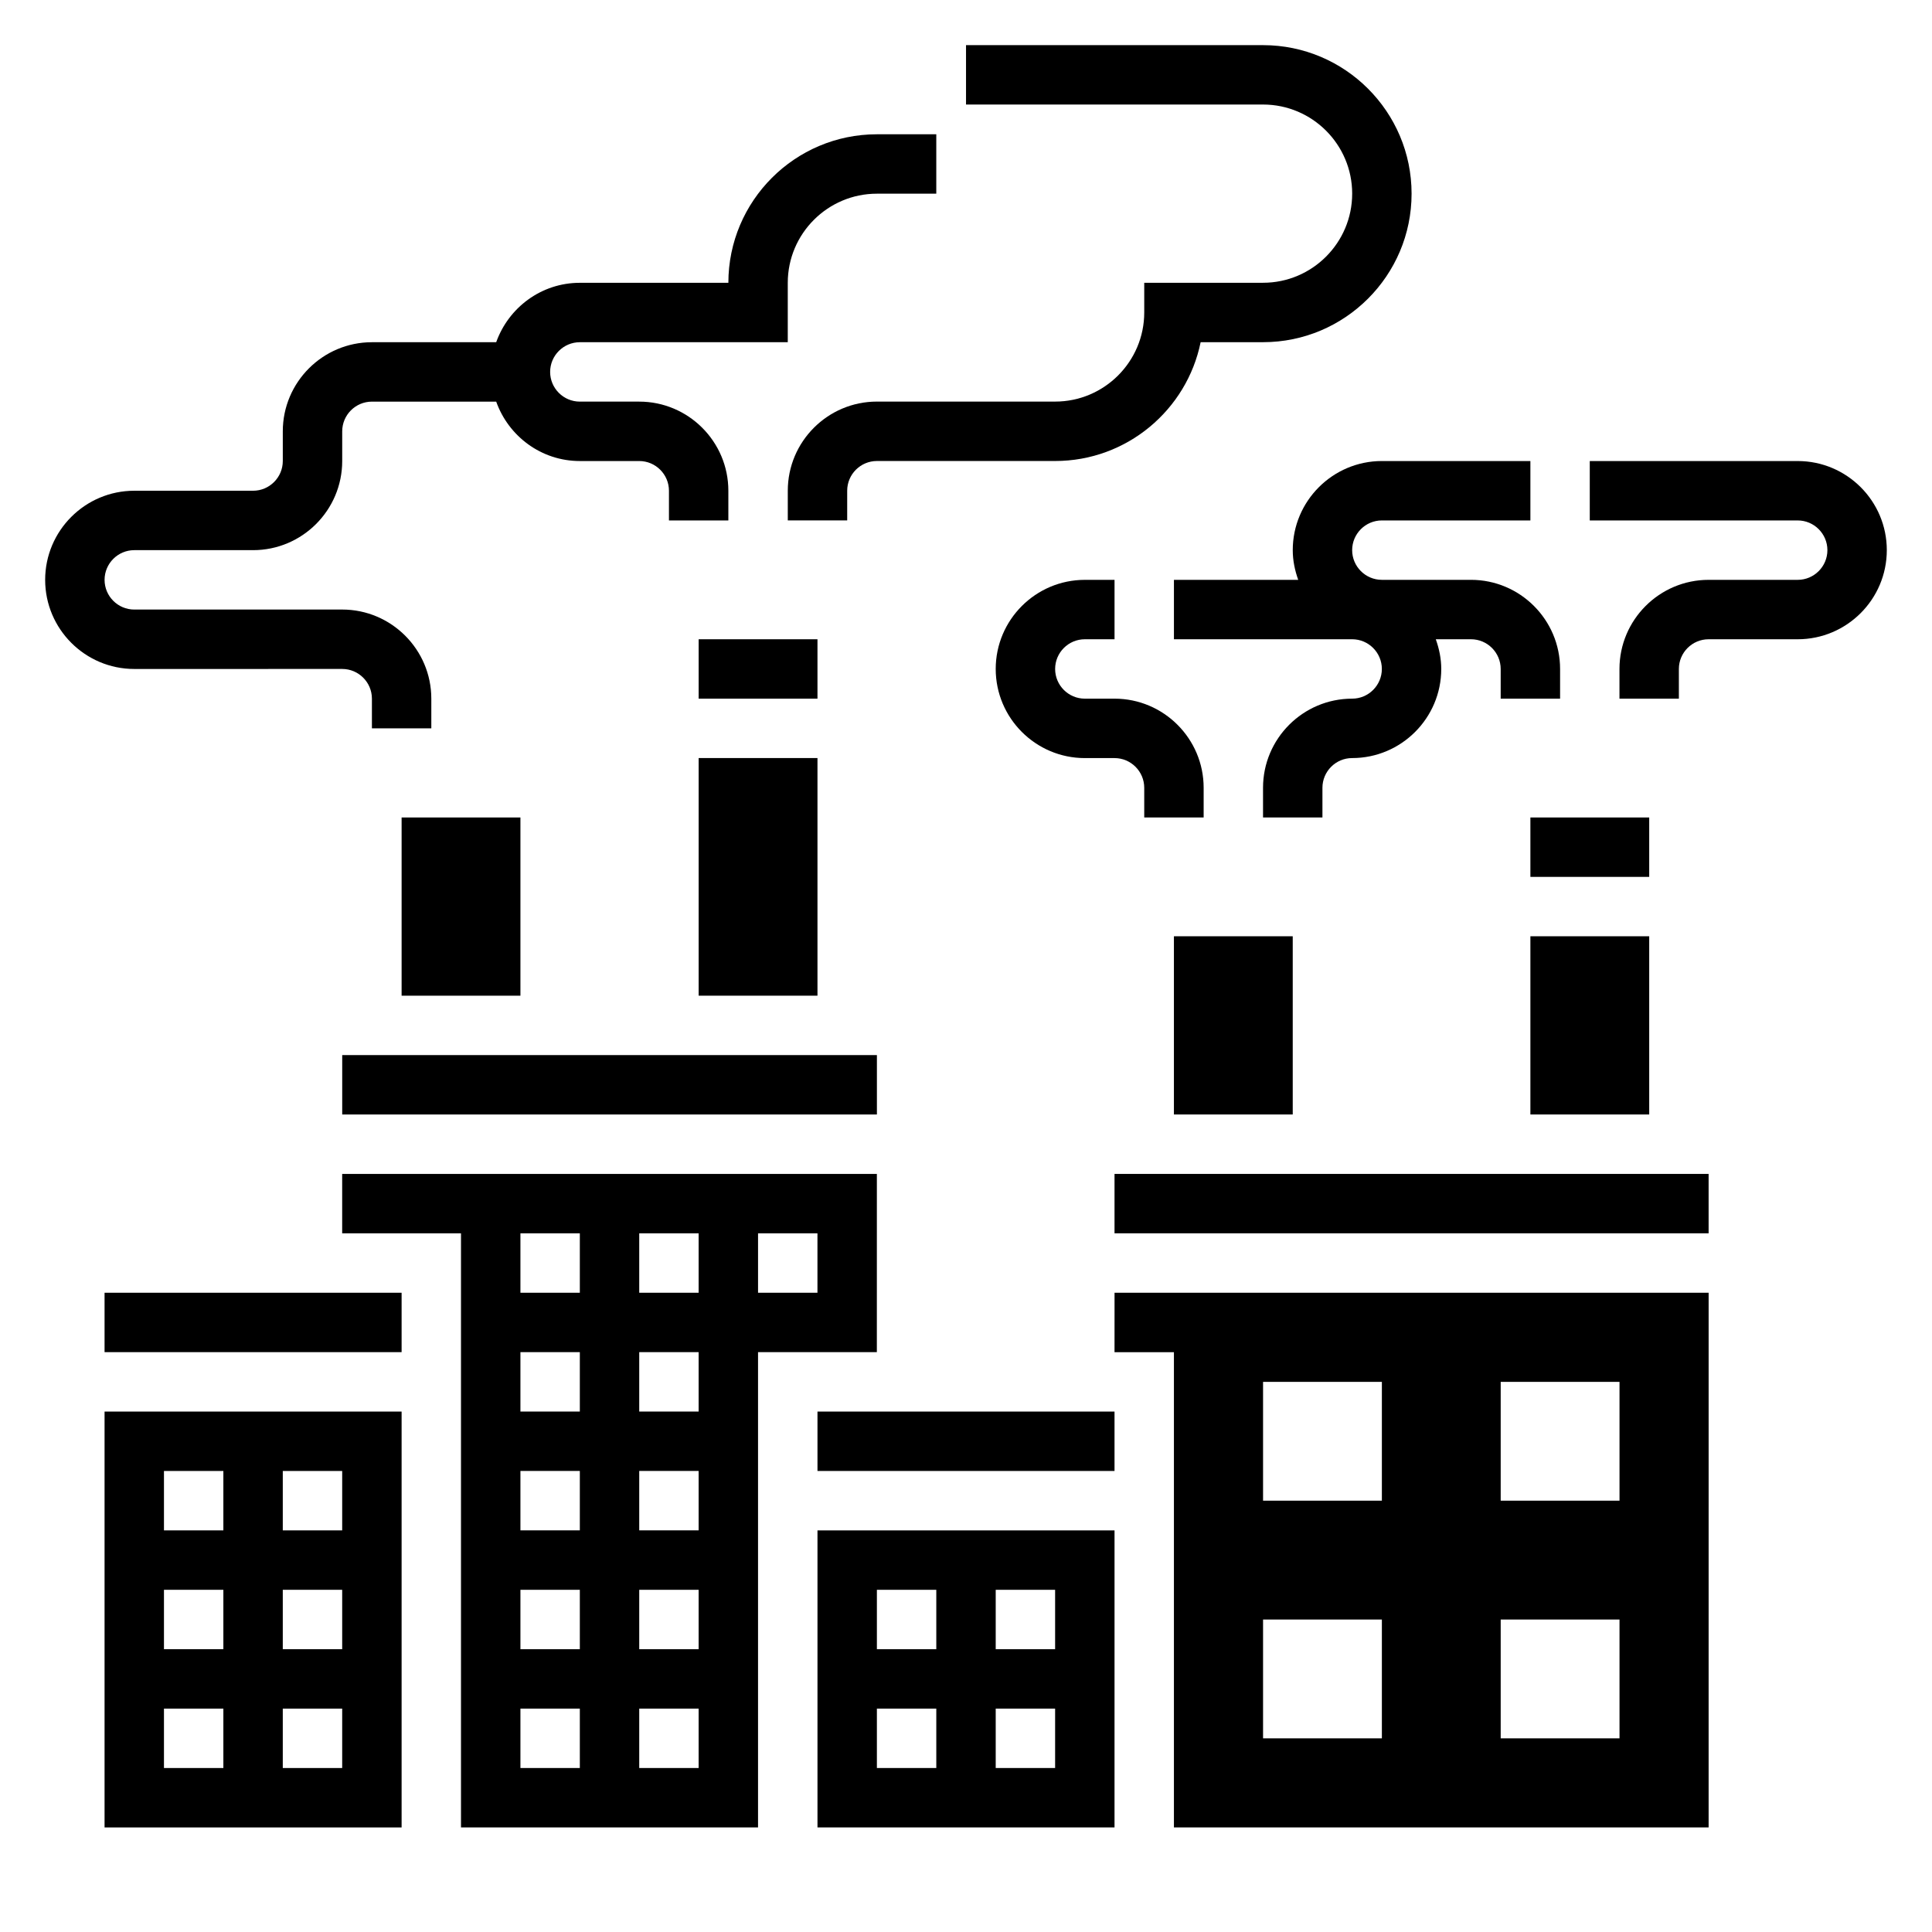 <?xml version="1.0" encoding="UTF-8"?>
<!-- Uploaded to: ICON Repo, www.iconrepo.com, Generator: ICON Repo Mixer Tools -->
<svg fill="#000000" width="800px" height="800px" version="1.1" viewBox="144 144 512 512" xmlns="http://www.w3.org/2000/svg">
 <g>
  <path d="m329.15 344.89h31.488v62.977h-31.488z"/>
  <path d="m329.15 313.41h31.488v15.742h-31.488z"/>
  <path d="m549.57 360.64h31.488v15.742h-31.488z"/>
  <path d="m250.43 360.64h31.488v47.23h-31.488z"/>
  <path d="m171.71 628.29h78.719v-110.21h-78.719zm47.23-94.465h15.742v15.742h-15.742zm0 31.488h15.742v15.742h-15.742zm0 31.488h15.742v15.742h-15.742zm-31.488-62.977h15.742v15.742h-15.742zm0 31.488h15.742v15.742h-15.742zm0 31.488h15.742v15.742h-15.742z"/>
  <path d="m171.71 486.59h78.719v15.742h-78.719z"/>
  <path d="m234.69 423.61h141.7v15.742h-141.7z"/>
  <path d="m376.38 455.1h-141.7v15.742h31.488v157.44h78.719v-125.95h31.488zm-78.719 157.44h-15.742v-15.742h15.742zm0-31.488h-15.742v-15.742h15.742zm0-31.488h-15.742v-15.742h15.742zm0-31.488h-15.742v-15.742h15.742zm0-31.488h-15.742v-15.742h15.742zm31.484 125.95h-15.742v-15.742h15.742zm0-31.488h-15.742v-15.742h15.742zm0-31.488h-15.742v-15.742h15.742zm0-31.488h-15.742v-15.742h15.742zm0-31.488h-15.742v-15.742h15.742zm31.488 0h-15.742v-15.742h15.742z"/>
  <path d="m549.57 392.12h31.488v47.23h-31.488z"/>
  <path d="m455.1 392.12h31.488v47.23h-31.488z"/>
  <path d="m439.36 502.34h15.742v125.95h141.7l0.004-141.7h-157.44zm102.34 7.871h31.488v31.488h-31.488zm0 62.977h31.488v31.488h-31.488zm-62.977-62.977h31.488v31.488h-31.488zm0 62.977h31.488v31.488h-31.488z"/>
  <path d="m360.64 628.29h78.719l0.004-78.723h-78.723zm47.234-62.977h15.742v15.742h-15.742zm0 31.488h15.742v15.742h-15.742zm-31.488-31.488h15.742v15.742h-15.742zm0 31.488h15.742v15.742h-15.742z"/>
  <path d="m439.36 455.1h157.44v15.742h-157.44z"/>
  <path d="m360.64 518.08h78.719v15.742h-78.719z"/>
  <path d="m620.41 266.18h-55.105v15.742h55.105c4.336 0 7.871 3.535 7.871 7.871 0 4.336-3.535 7.871-7.871 7.871h-23.617c-13.02 0-23.617 10.598-23.617 23.617v7.871h15.742v-7.871c0-4.336 3.535-7.871 7.871-7.871h23.617c13.02 0 23.617-10.598 23.617-23.617 0.004-13.02-10.594-23.613-23.613-23.613z"/>
  <path d="m510.21 281.92h39.359v-15.742h-39.359c-13.02 0-23.617 10.598-23.617 23.617 0 2.769 0.566 5.398 1.449 7.871h-32.938v15.742h47.23c4.336 0 7.871 3.535 7.871 7.871 0 4.336-3.535 7.871-7.871 7.871-13.02 0-23.617 10.598-23.617 23.617v7.871h15.742v-7.871c0-4.336 3.535-7.871 7.871-7.871 13.02 0 23.617-10.598 23.617-23.617 0-2.769-0.566-5.398-1.449-7.871h9.328c4.336 0 7.871 3.535 7.871 7.871v7.871h15.742v-7.871c0-13.02-10.598-23.617-23.617-23.617h-23.617c-4.336 0-7.871-3.535-7.871-7.871 0.004-4.336 3.539-7.871 7.875-7.871z"/>
  <path d="m462.98 360.64v-7.871c0-13.02-10.598-23.617-23.617-23.617h-7.871c-4.336 0-7.871-3.535-7.871-7.871 0-4.336 3.535-7.871 7.871-7.871h7.871v-15.742h-7.871c-13.02 0-23.617 10.598-23.617 23.617s10.598 23.617 23.617 23.617h7.871c4.336 0 7.871 3.535 7.871 7.871v7.871z"/>
  <path d="m502.34 195.32c0 13.02-10.598 23.617-23.617 23.617h-31.488v7.871c0 13.02-10.598 23.617-23.617 23.617h-47.23c-13.02 0-23.617 10.598-23.617 23.617v7.871h15.742v-7.871c0-4.336 3.535-7.871 7.871-7.871h47.23c19.012 0 34.914-13.547 38.566-31.488h16.543c21.703 0 39.359-17.656 39.359-39.359s-17.656-39.359-39.359-39.359l-78.719-0.004v15.742h78.719c13.02 0.004 23.617 10.598 23.617 23.617z"/>
  <path d="m234.69 321.28c4.336 0 7.871 3.535 7.871 7.871v7.871h15.742v-7.871c0-13.02-10.598-23.617-23.617-23.617l-55.102 0.004c-4.336 0-7.871-3.535-7.871-7.871 0-4.336 3.535-7.871 7.871-7.871h31.488c13.02 0 23.617-10.598 23.617-23.617v-7.871c0-4.336 3.535-7.871 7.871-7.871h32.938c3.258 9.141 11.918 15.742 22.168 15.742h15.742c4.336 0 7.871 3.535 7.871 7.871v7.871h15.742v-7.871c0-13.02-10.598-23.617-23.617-23.617h-15.742c-4.336 0-7.871-3.535-7.871-7.871 0-4.336 3.535-7.871 7.871-7.871h55.105v-15.746c0-13.02 10.598-23.617 23.617-23.617h15.742v-15.742h-15.742c-21.703 0-39.359 17.656-39.359 39.359h-39.359c-10.25 0-18.91 6.606-22.168 15.742l-32.938 0.004c-13.02 0-23.617 10.598-23.617 23.617v7.871c0 4.336-3.535 7.871-7.871 7.871h-31.488c-13.02 0-23.617 10.598-23.617 23.617 0 13.02 10.598 23.617 23.617 23.617z"/>
 </g>
</svg>
